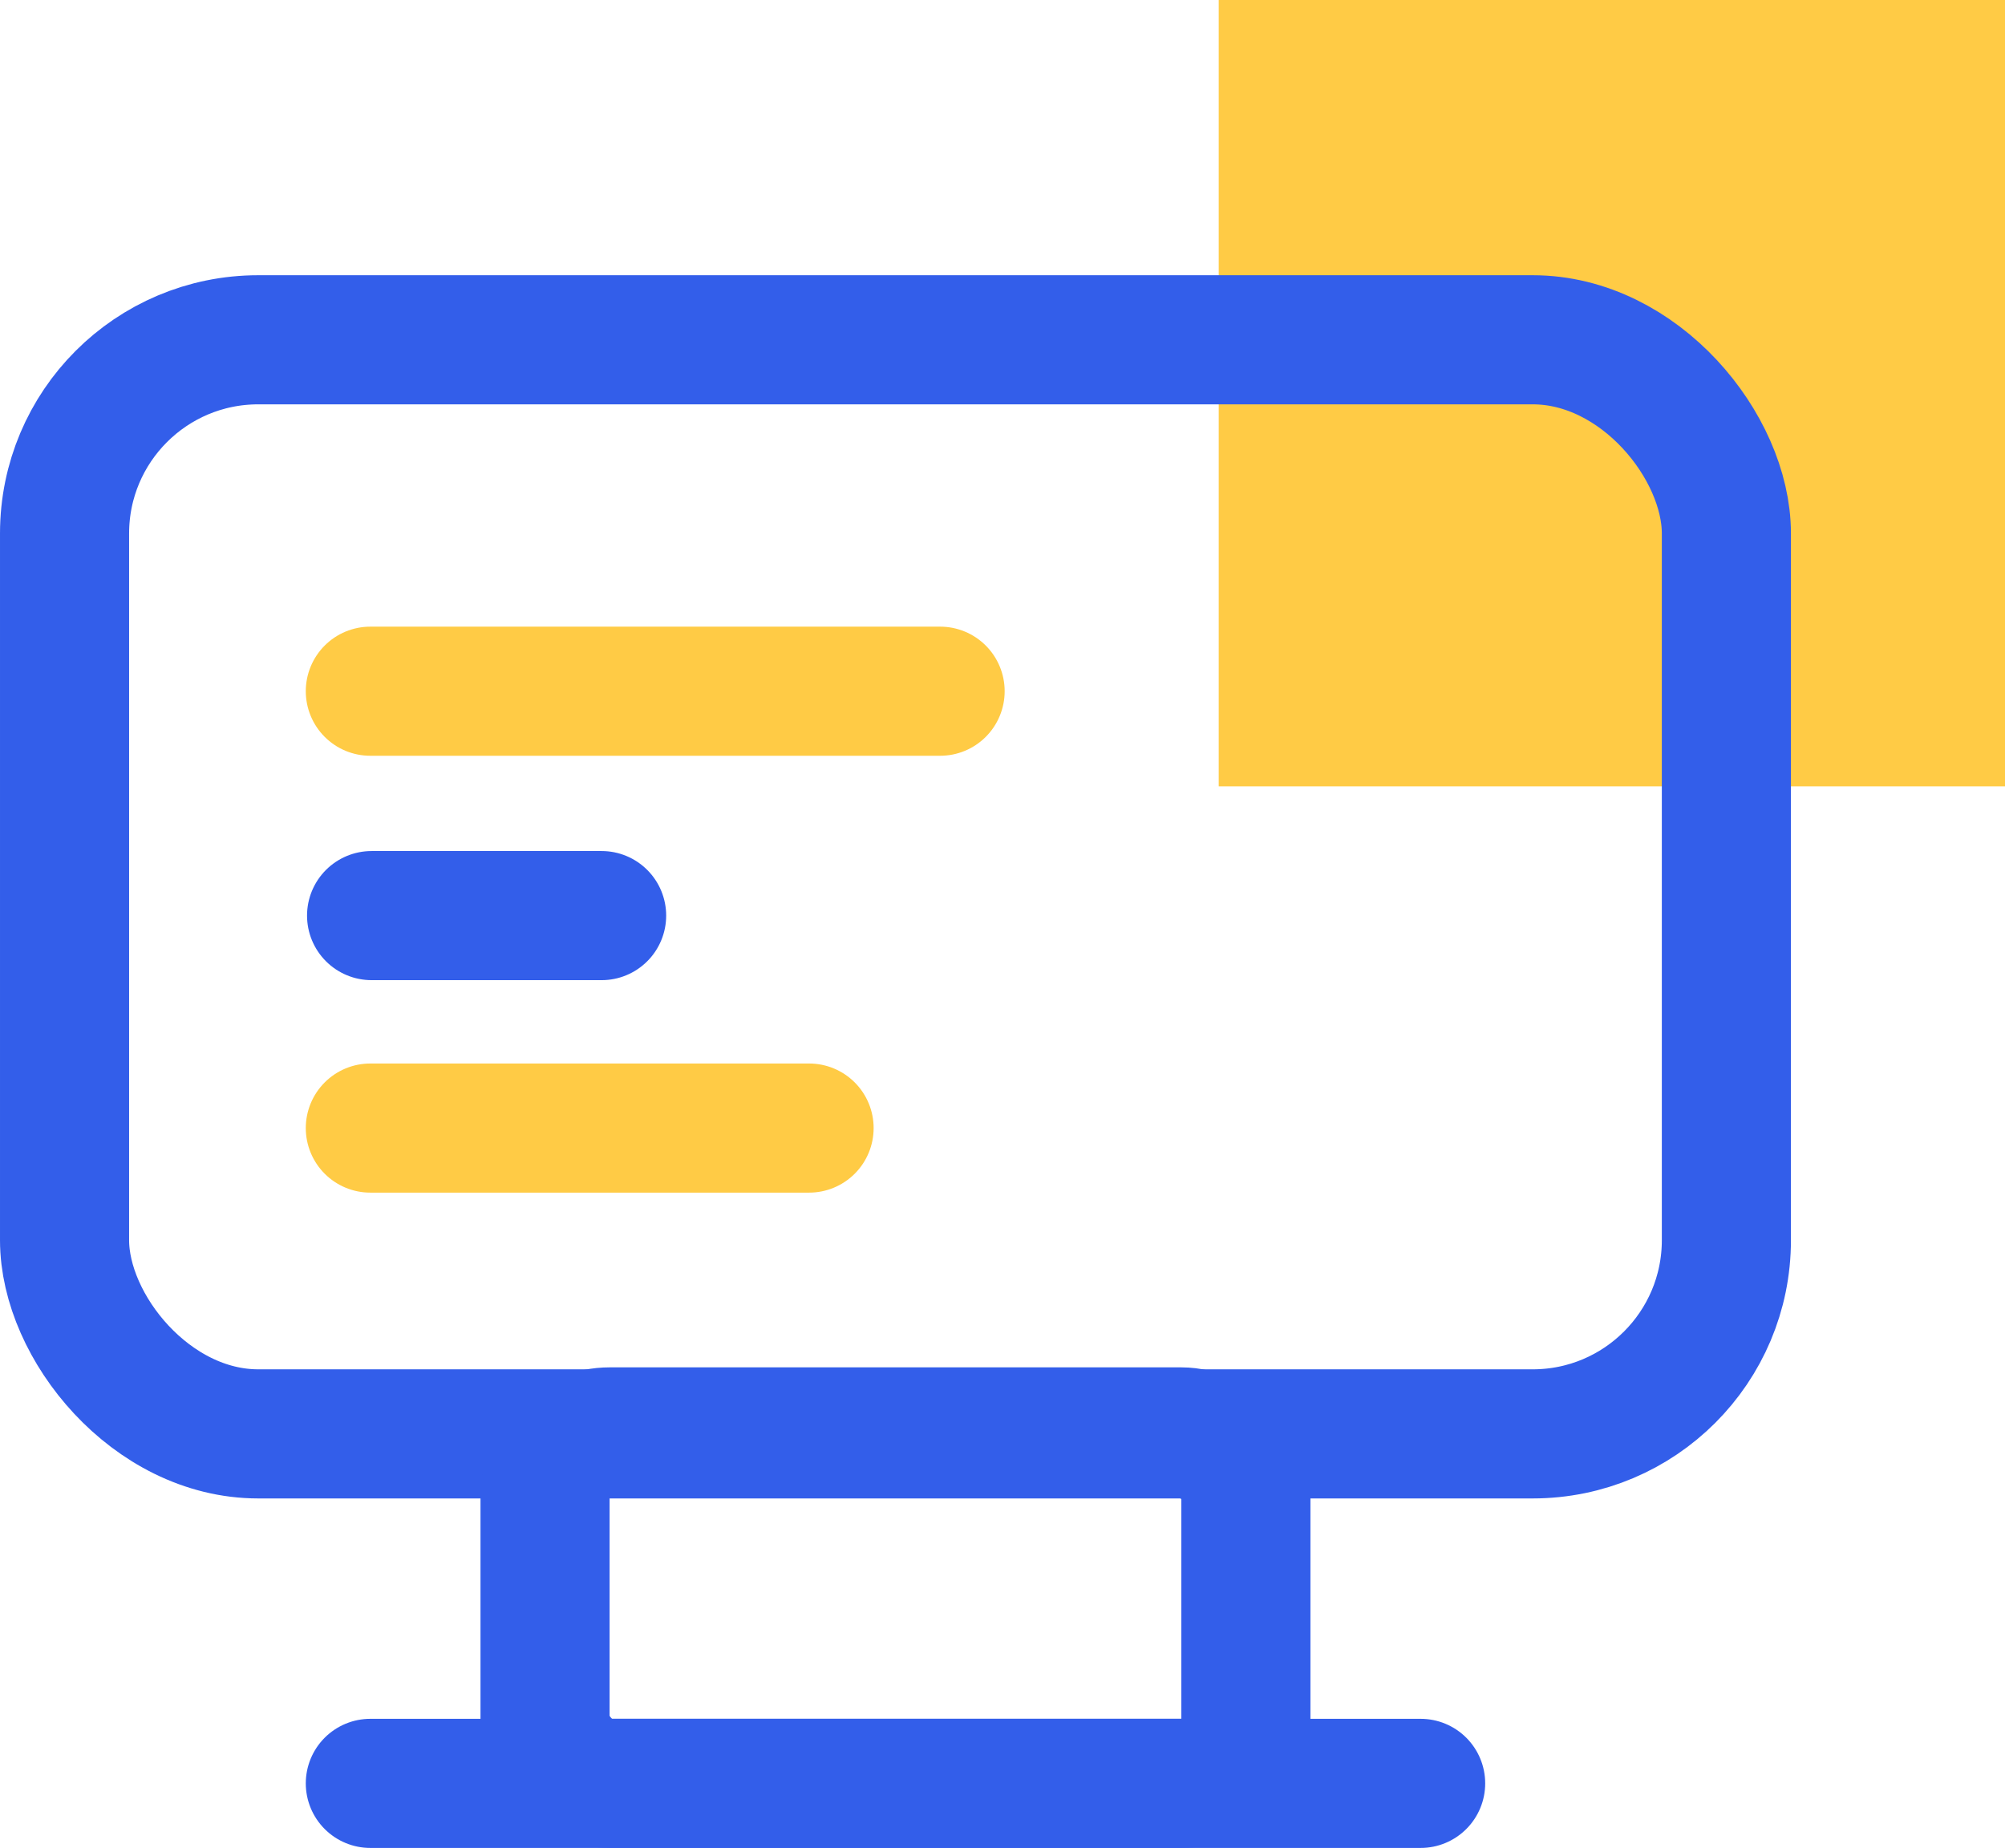 <svg width="51" height="47" viewBox="0 0 51 47" fill="none" xmlns="http://www.w3.org/2000/svg">
<rect x="31" width="20" height="20" fill="#FFCB45"/>
<rect x="1.642" y="8.642" width="42.271" height="27.827" rx="4.926" stroke="#335EEA" stroke-width="3.284"/>
<rect x="13.864" y="36.419" width="17.827" height="8.938" rx="1.642" stroke="#335EEA" stroke-width="3.284"/>
<line x1="9.42" y1="45.358" x2="36.136" y2="45.358" stroke="#335EEA" stroke-width="3.284" stroke-linecap="round" stroke-linejoin="round"/>
<line x1="9.42" y1="17.58" x2="23.913" y2="17.58" stroke="#FFCB45" stroke-width="3.284" stroke-linecap="round" stroke-linejoin="round"/>
<line x1="9.42" y1="28.691" x2="20.58" y2="28.691" stroke="#FFCB45" stroke-width="3.284" stroke-linecap="round" stroke-linejoin="round"/>
<line x1="9.452" y1="23.287" x2="15.303" y2="23.287" stroke="#335EEA" stroke-width="3.284" stroke-linecap="round" stroke-linejoin="round"/>
</svg>
